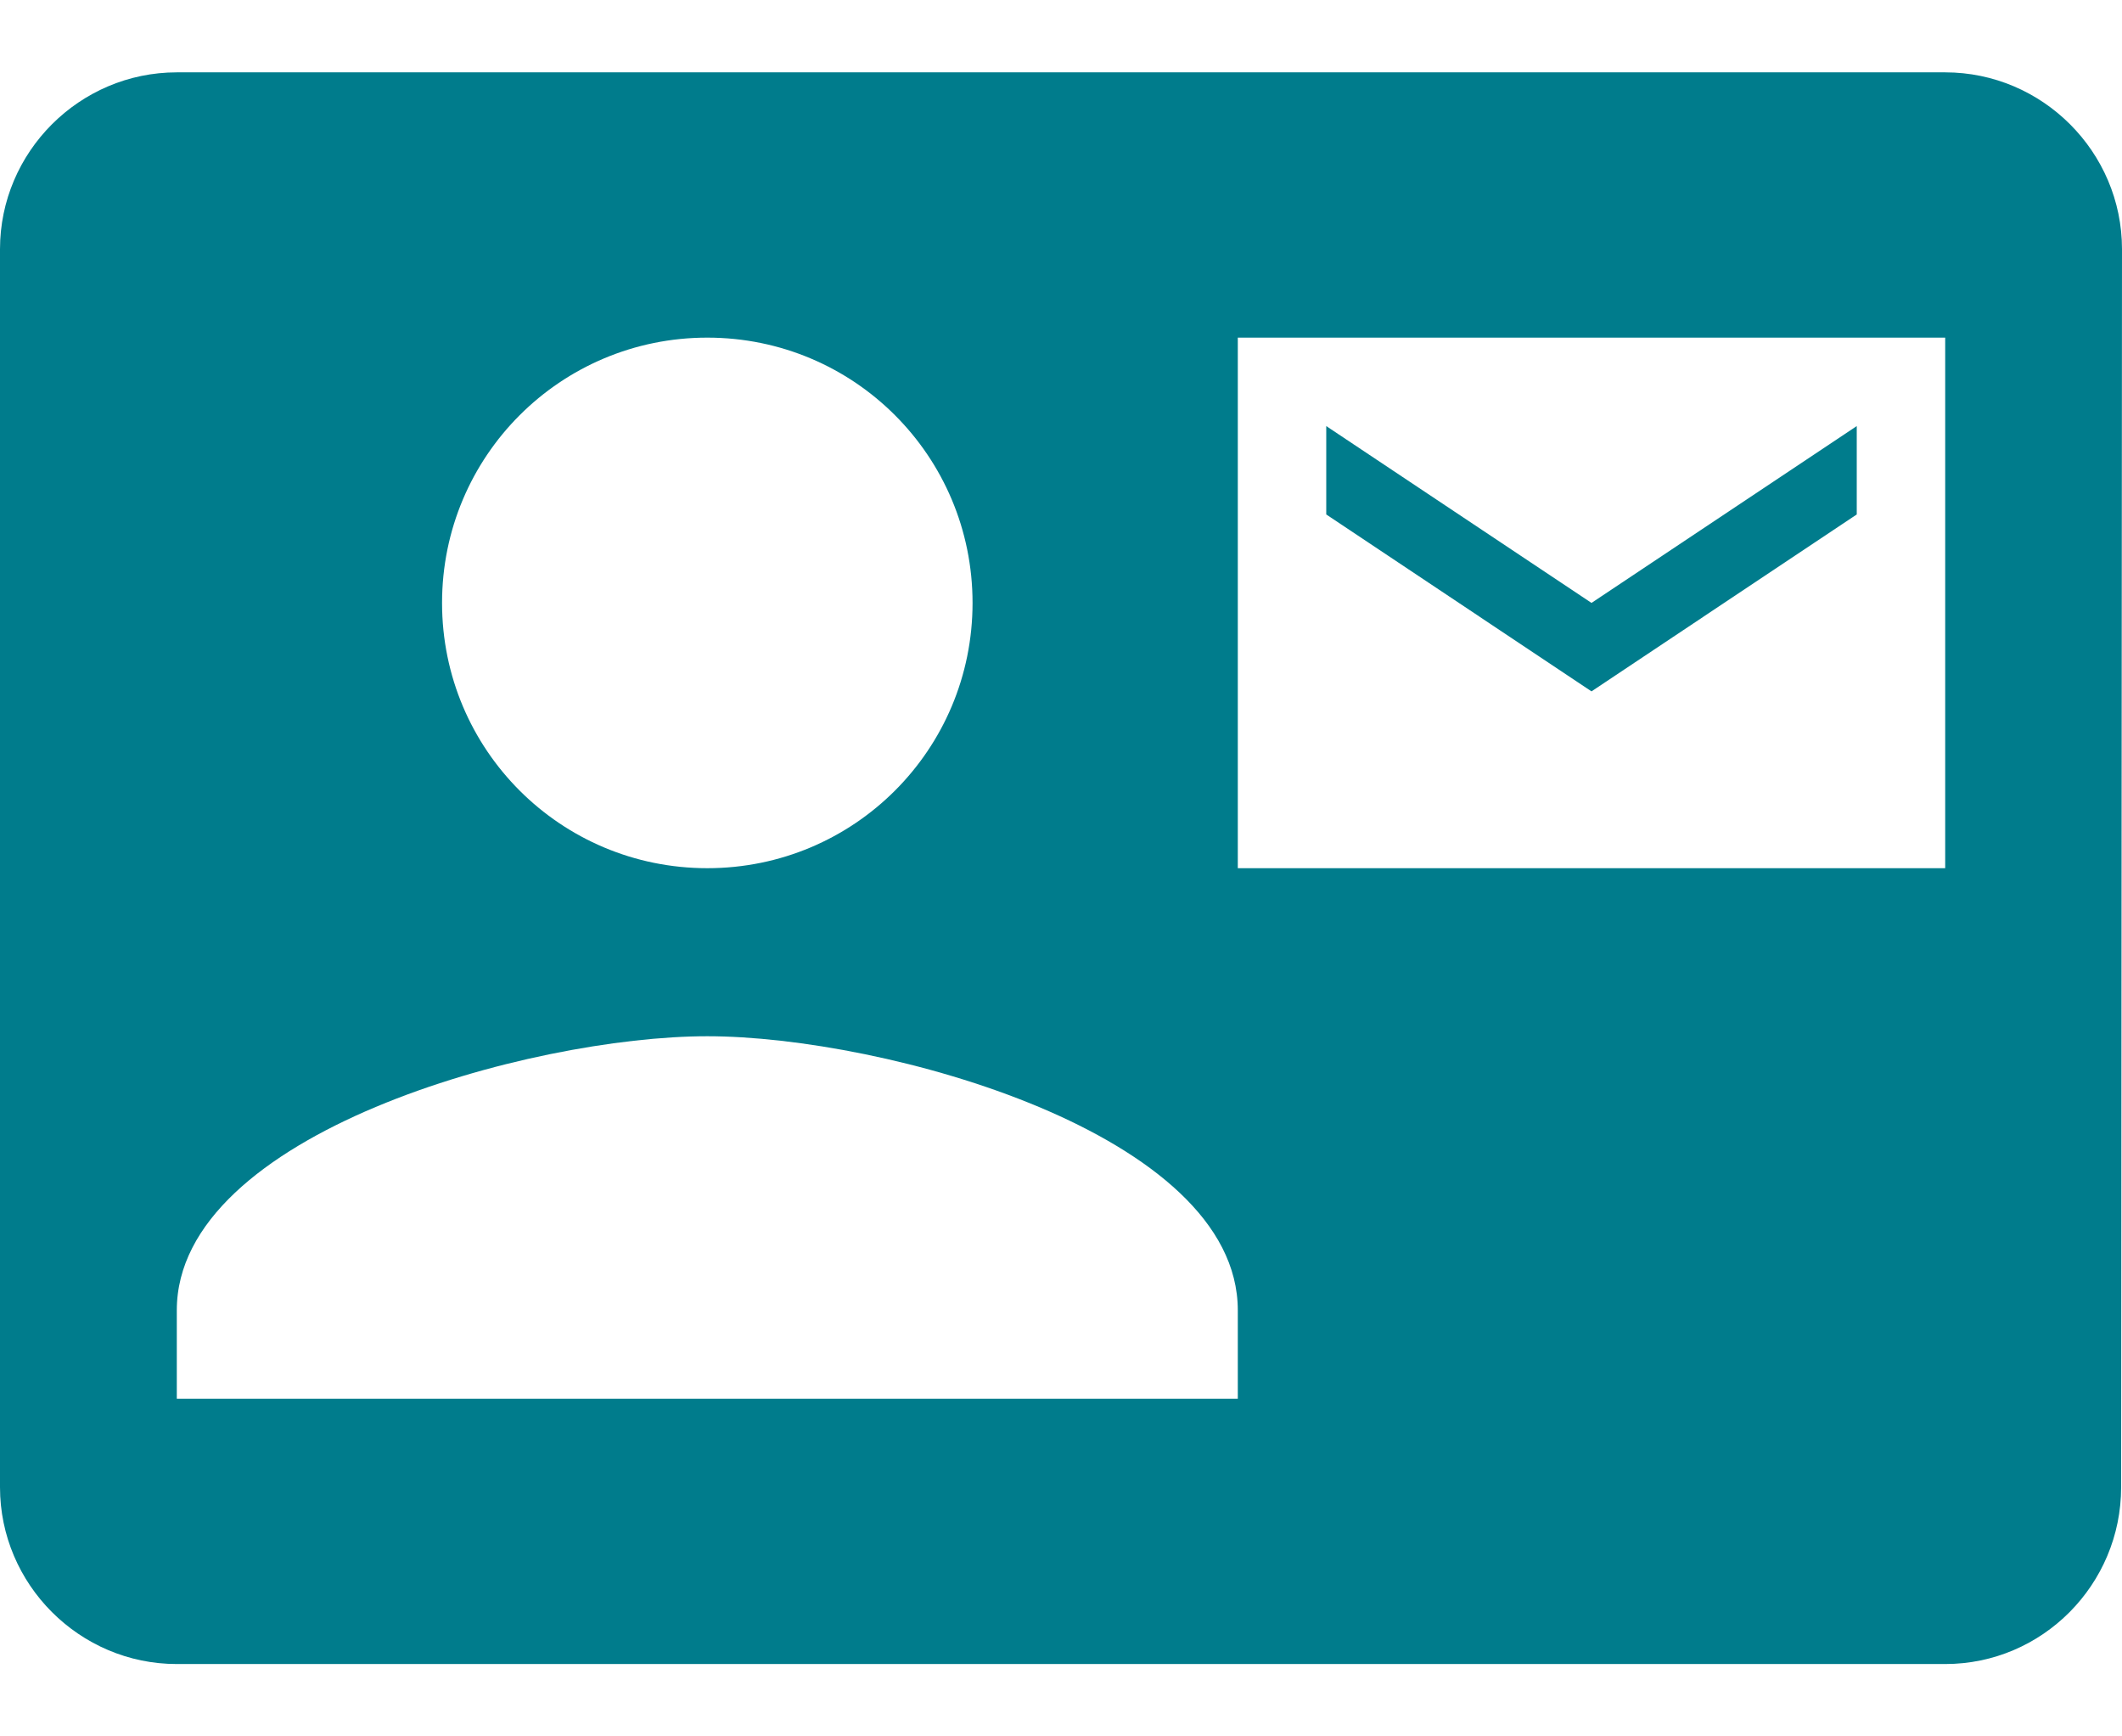 <svg width="22" height="18" viewBox="0 0 22 18" fill="none" xmlns="http://www.w3.org/2000/svg">
<path d="M19.25 5.333V4.417L16.5 6.25L13.75 4.417V5.333L16.5 7.167L19.25 5.333ZM20.167 0.75H1.833C0.825 0.75 0 1.575 0 2.583V15.417C0 16.425 0.825 17.25 1.833 17.25H20.167C21.175 17.25 21.991 16.425 21.991 15.417L22 2.583C22 1.575 21.175 0.75 20.167 0.75ZM7.333 3.5C8.855 3.5 10.083 4.728 10.083 6.25C10.083 7.772 8.855 9 7.333 9C5.812 9 4.583 7.772 4.583 6.25C4.583 4.728 5.812 3.5 7.333 3.5ZM12.833 14.5H1.833V13.583C1.833 11.75 5.5 10.742 7.333 10.742C9.167 10.742 12.833 11.75 12.833 13.583V14.5ZM20.167 9H12.833V3.5H20.167V9Z" fill="#007C8C"/>
</svg>
